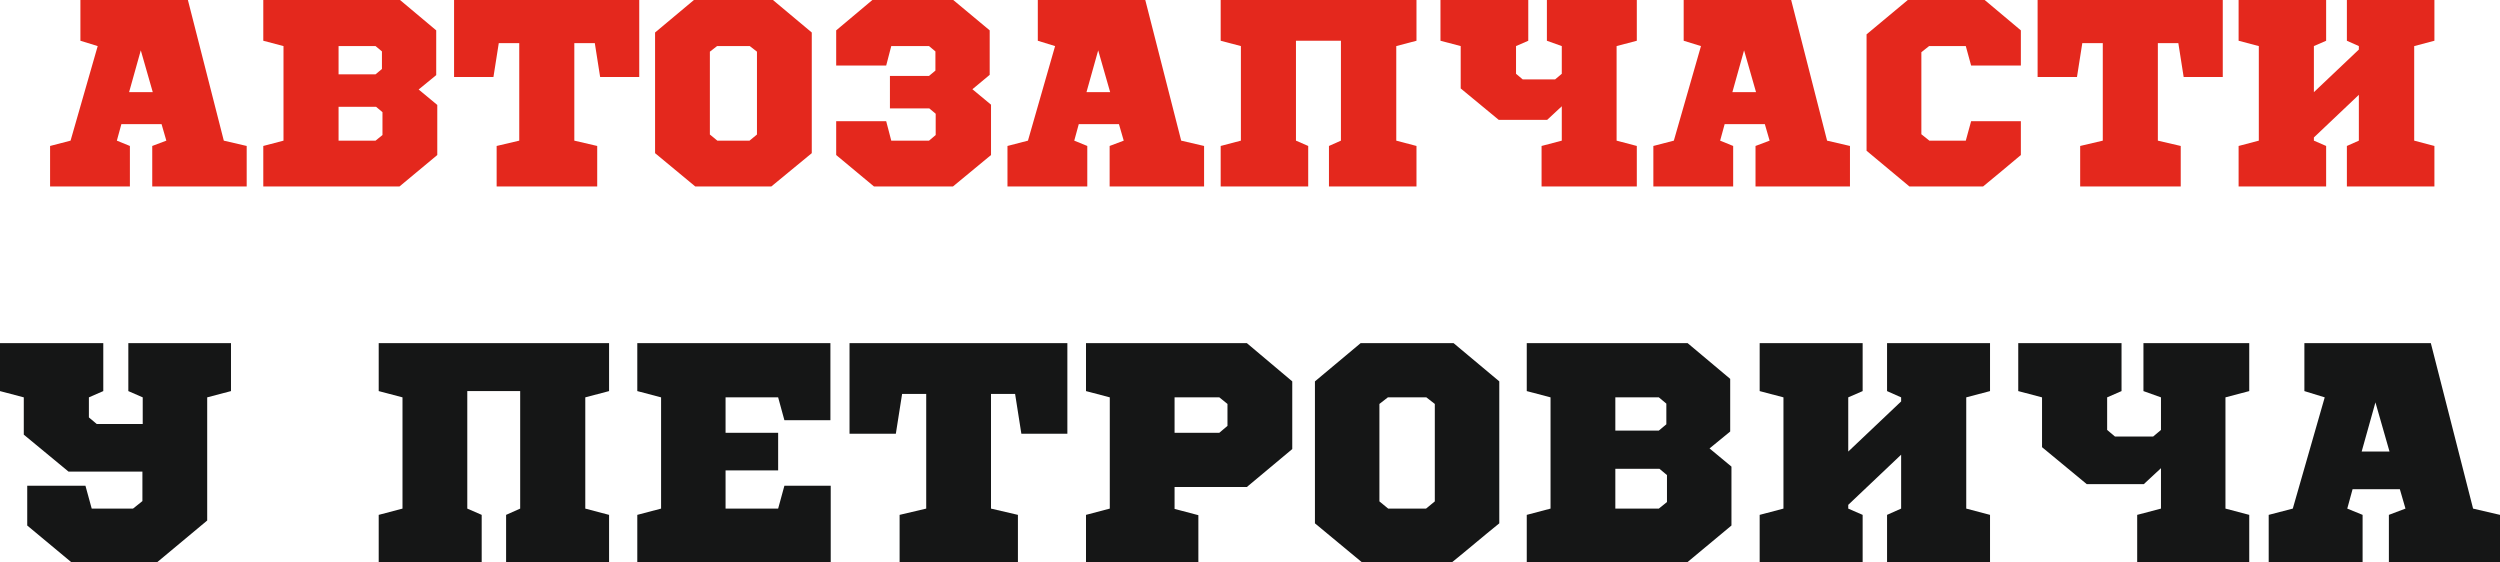 <svg width="280" height="63" viewBox="0 0 280 63" fill="none" xmlns="http://www.w3.org/2000/svg">
<path d="M276.985 56.963L280 57.665V63H267.555V57.665L269.413 56.963L268.782 54.787H263.489L262.893 56.963L264.611 57.665V63H254.094V57.665L256.793 56.963L260.369 44.504L258.091 43.802V38.432H272.253L276.985 56.963ZM266.048 45.065L264.506 50.575H267.626L266.048 45.065Z" fill="#151616"/>
<path d="M240.101 54.226H233.721L228.708 50.084V44.504L226.044 43.802V38.432H237.612V43.802L236 44.504V48.154L236.876 48.891H241.153L242.029 48.154V44.504L240.066 43.802V38.432H251.915V43.802L249.251 44.504V56.963L251.915 57.665V63H239.365V57.665L242.029 56.963V52.436L240.101 54.226Z" fill="#151616"/>
<path d="M222.883 43.802L220.219 44.504V56.963L222.883 57.665V63H211.35V57.665L212.927 56.963V50.926L207.003 56.542V56.963L208.616 57.665V63H197.083V57.665L199.747 56.963V44.504L197.083 43.802V38.432H208.616V43.802L207.003 44.504V50.575L212.927 44.96V44.504L211.35 43.802V38.432H222.883V43.802Z" fill="#151616"/>
<path d="M193.782 48.329L191.469 50.224L193.923 52.26V58.858L188.945 63H170.997V57.665L173.661 56.963V44.504L170.997 43.802V38.432H189.015L193.782 42.433V48.329ZM180.917 52.506V56.963H185.79L186.701 56.226V53.208L185.86 52.506H180.917ZM180.917 44.504V48.224H185.79L186.631 47.522V45.206L185.79 44.504H180.917Z" fill="#151616"/>
<path d="M167.92 58.613C166.132 60.052 164.38 61.561 162.592 63H152.566L147.273 58.613V42.714L152.391 38.432H162.802L167.92 42.714V58.613ZM159.752 44.504H155.441L154.494 45.241V56.156L155.476 56.963H159.717L160.699 56.156V45.241L159.752 44.504Z" fill="#151616"/>
<path d="M144.733 42.714V50.295L139.65 54.541H131.552V56.998L134.217 57.7V63H121.632V57.665L124.296 56.963V44.504L121.632 43.802V38.432H139.65L144.733 42.714ZM136.565 44.504H131.552V48.47H136.565L137.477 47.697V45.241L136.565 44.504Z" fill="#151616"/>
<path d="M119.545 48.575H114.392L113.691 44.118H110.992V56.963L114.007 57.665V63H100.756V57.665L103.736 56.963V44.118H101.036L100.335 48.575H95.147V38.432H119.545V48.575Z" fill="#151616"/>
<path d="M93.006 47.066H87.853L87.152 44.504H81.263V48.47H87.152V52.681H81.263V56.963H87.152L87.853 54.401H93.041V63H71.377V57.665L74.041 56.963V44.504L71.377 43.802V38.432H93.006V47.066Z" fill="#151616"/>
<path d="M52.336 43.802V56.963L53.949 57.665V63H42.415V57.665L45.08 56.963V44.504L42.415 43.802V38.432H68.216V43.802L65.552 44.504V56.963L68.216 57.665V63H56.683V57.665L58.26 56.963V43.802H52.336Z" fill="#151616"/>
<path d="M2.664 48.68V44.504L0 43.802V38.432H11.568V43.802L9.956 44.504V46.75L10.832 47.487H15.985V44.504L14.373 43.802V38.432H25.871V43.802L23.206 44.504V58.297L17.563 63H8.028L3.05 58.858V54.401H9.57L10.271 56.963H14.898L15.95 56.121V52.822H7.677L2.664 48.68Z" fill="#151616"/>
<path d="M272.654 4.564L270.39 5.161V15.752L272.654 16.348V20.883H262.851V16.348L264.192 15.752V10.62L259.156 15.394V15.752L260.527 16.348V20.883H250.724V16.348L252.988 15.752V5.161L250.724 4.564V0H260.527V4.564L259.156 5.161V10.322L264.192 5.549V5.161L262.851 4.564V0H272.654V4.564Z" fill="#E4281D"/>
<path d="M248.95 8.622H244.57L243.974 4.833H241.68V15.752L244.242 16.348V20.883H232.979V16.348L235.512 15.752V4.833H233.217L232.622 8.622H228.212V0H248.95V8.622Z" fill="#E4281D"/>
<path d="M226.337 3.401V7.339H220.765L220.169 5.161H216.057L215.193 5.847V15.036L216.087 15.752H220.169L220.765 13.574H226.337V17.363C224.936 18.556 223.506 19.72 222.106 20.883H213.852L209.055 16.885V3.848L213.673 0H222.284L226.337 3.401Z" fill="#E4281D"/>
<path d="M204.633 15.752L207.196 16.348V20.883H196.618V16.348L198.197 15.752L197.661 13.902H193.161L192.655 15.752L194.115 16.348V20.883H185.176V16.348L187.47 15.752L190.509 5.161L188.572 4.564V0H200.61L204.633 15.752ZM195.336 5.638L194.025 10.322H196.677L195.336 5.638Z" fill="#E4281D"/>
<path d="M173.282 13.425H167.859L163.598 9.905V5.161L161.333 4.564V0H171.166V4.564L169.795 5.161V8.264L170.54 8.89H174.175L174.92 8.264V5.161L173.252 4.564V0H183.323V4.564L181.059 5.161V15.752L183.323 16.348V20.883H172.656V16.348L174.92 15.752V11.903L173.282 13.425Z" fill="#E4281D"/>
<path d="M145.148 4.564V15.752L146.519 16.348V20.883H136.716V16.348L138.98 15.752V5.161L136.716 4.564V0H158.646V4.564L156.382 5.161V15.752L158.646 16.348V20.883H148.843V16.348L150.184 15.752V4.564H145.148Z" fill="#E4281D"/>
<path d="M132.294 15.752L134.857 16.348V20.883H124.279V16.348L125.858 15.752L125.322 13.902H120.822L120.316 15.752L121.776 16.348V20.883H112.837V16.348L115.131 15.752L118.17 5.161L116.234 4.564V0H128.271L132.294 15.752ZM122.997 5.638L121.686 10.322H124.338L122.997 5.638Z" fill="#E4281D"/>
<path d="M110.845 3.401V8.383L108.909 9.994L110.994 11.724V17.363L106.733 20.883H97.884L93.653 17.363V13.574H99.254L99.821 15.752H104.052L104.797 15.125V12.739L104.082 12.142H99.672V8.502H104.052L104.767 7.906V5.758L104.052 5.161H99.821L99.254 7.339H93.653V3.401L97.705 0H106.763L110.845 3.401Z" fill="#E4281D"/>
<path d="M90.918 17.154C89.399 18.377 87.909 19.66 86.389 20.883H77.868L73.368 17.154V3.64L77.719 0H86.568L90.918 3.64V17.154ZM83.976 5.161H80.311L79.506 5.788V15.066L80.341 15.752H83.946L84.78 15.066V5.788L83.976 5.161Z" fill="#E4281D"/>
<path d="M71.595 8.622H67.215L66.619 4.833H64.324V15.752L66.887 16.348V20.883H55.624V16.348L58.156 15.752V4.833H55.862L55.266 8.622H50.856V0H71.595V8.622Z" fill="#E4281D"/>
<path d="M48.856 8.413L46.889 10.024L48.975 11.754V17.363L44.744 20.883H29.488V16.348L31.752 15.752V5.161L29.488 4.564V0H44.803L48.856 3.401V8.413ZM37.92 11.963V15.752H42.062L42.837 15.125V12.56L42.121 11.963H37.92ZM37.92 5.161V8.323H42.062L42.777 7.727V5.758L42.062 5.161H37.92Z" fill="#E4281D"/>
<path d="M25.066 15.752L27.629 16.348V20.883H17.051V16.348L18.63 15.752L18.094 13.902H13.594L13.088 15.752L14.548 16.348V20.883H5.609V16.348L7.903 15.752L10.942 5.161L9.006 4.564V0H21.044L25.066 15.752ZM15.769 5.638L14.458 10.322H17.11L15.769 5.638Z" fill="#E4281D"/>
</svg>
